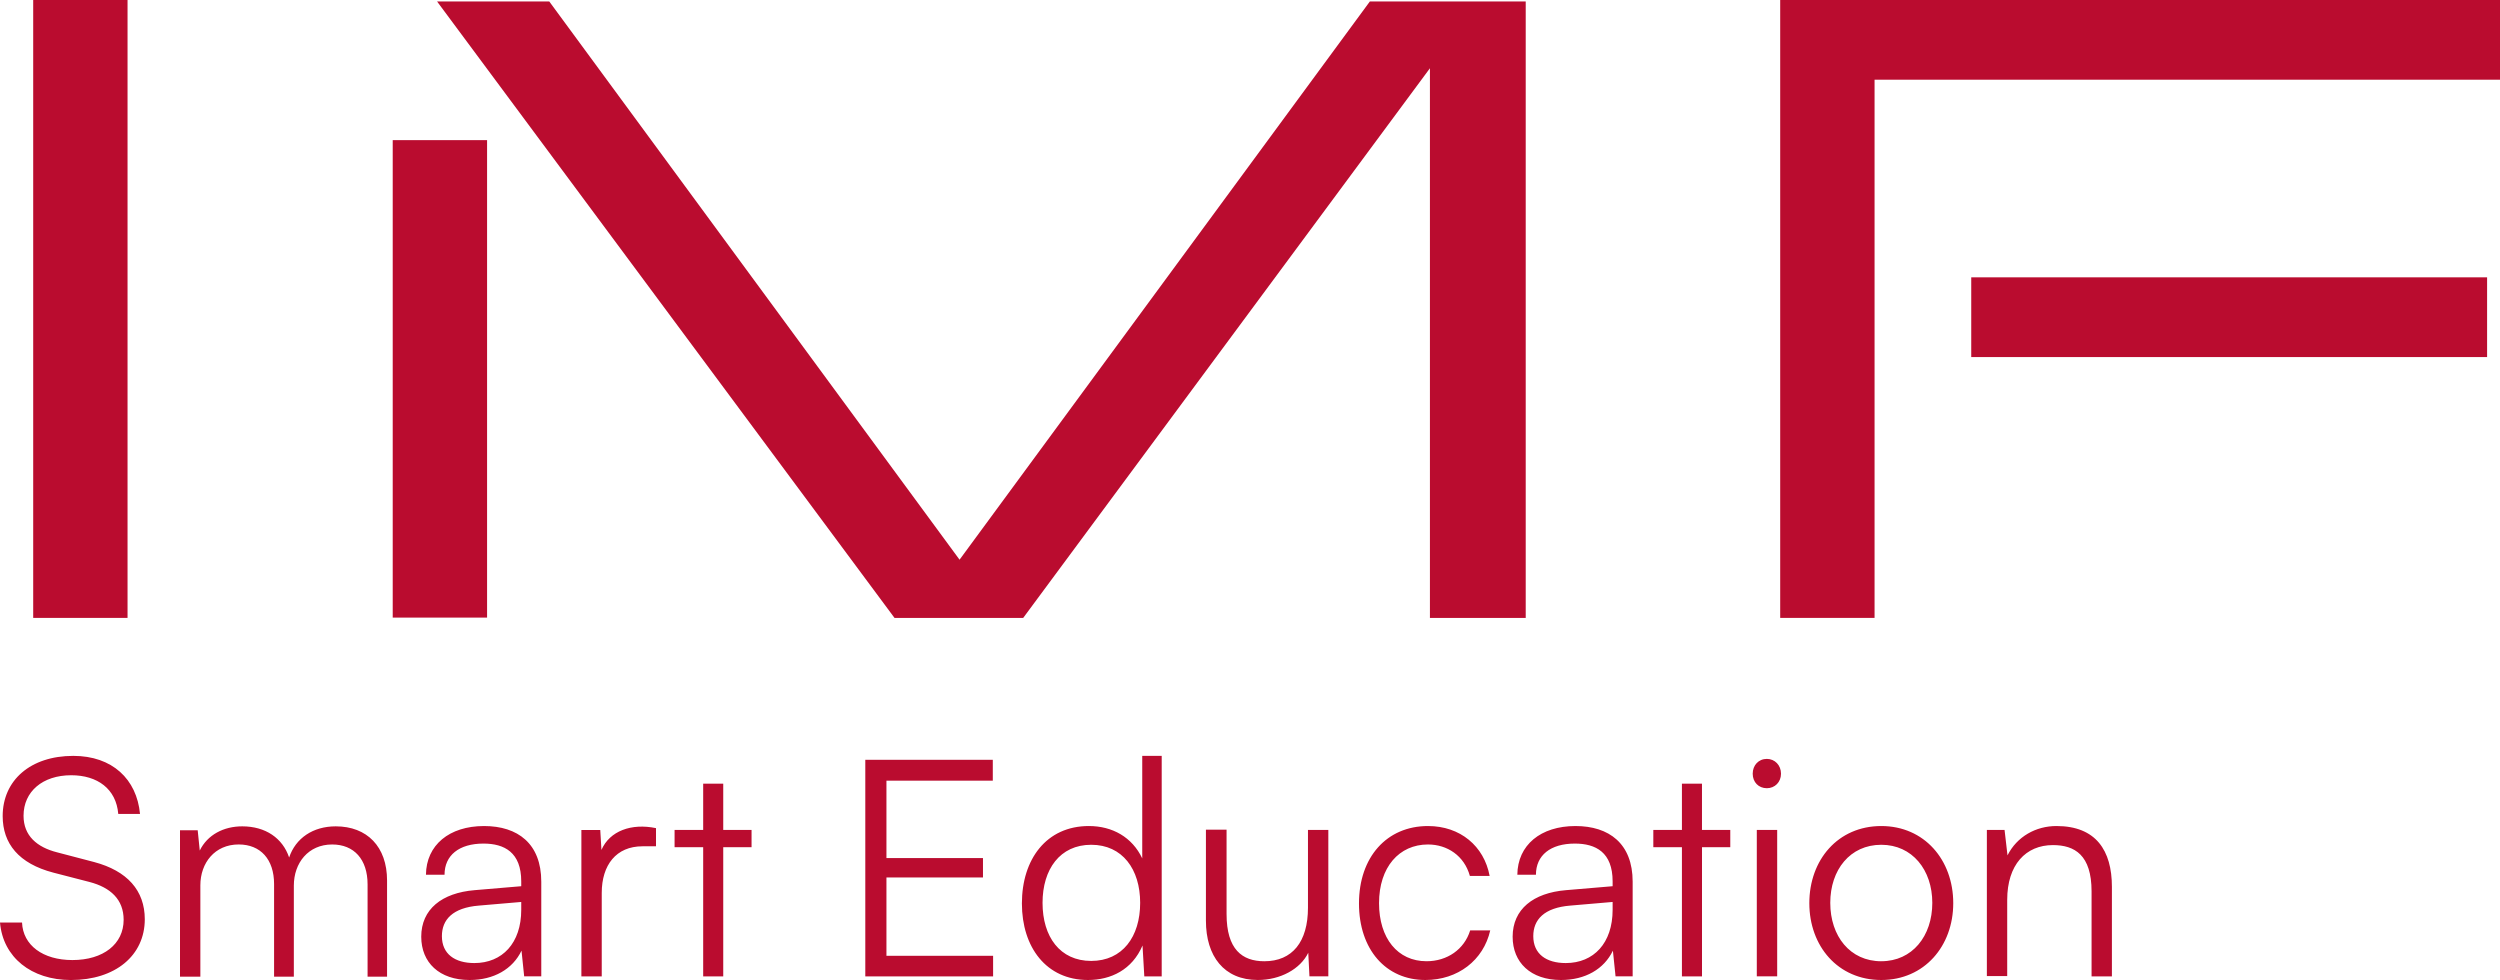 <svg width="125" height="49" fill="none" xmlns="http://www.w3.org/2000/svg"><g clip-path="url(#clip0)" fill="#BA0C2F"><path d="M6.376 0H1.66v30.895h4.717V0zM89.01 0v30.895h4.718V3.985H125V0H89.009z"/><path d="M124.355 13.867H98.562v3.986h25.793v-3.986zM24.354 7.005h-4.718V30.88h4.718V7.005zm23.624 20.98L27.463.073h-5.61l22.873 30.823h6.433L71.496 3.413v27.482h4.79V.072h-7.792L47.978 27.985zM3.664 37.794c1.951 0 3.173 1.164 3.337 2.904H5.913c-.104-1.256-1.042-1.936-2.353-1.936-1.43 0-2.383.816-2.383 2.026 0 .999.67 1.574 1.683 1.83l1.847.484c1.653.44 2.532 1.422 2.532 2.859 0 1.815-1.474 3.04-3.694 3.04C1.564 49 .15 47.867 0 46.127h1.102c.045 1.135 1.043 1.876 2.518 1.876 1.549 0 2.562-.802 2.562-2.012 0-1.029-.67-1.618-1.698-1.89l-1.818-.47C.938 43.179.134 42.18.134 40.804c0-1.784 1.385-3.01 3.53-3.01zM9 48.834v-7.32h.885l.103 1.013c.384-.787 1.195-1.21 2.124-1.21 1.165 0 2.02.59 2.345 1.558.324-.968 1.194-1.558 2.33-1.558 1.563 0 2.566 1.013 2.566 2.707v4.81h-.974V44.22c0-1.255-.678-1.996-1.77-1.996-1.194 0-1.917.922-1.917 2.056v4.553h-.988v-4.628c0-1.24-.678-1.982-1.77-1.982-1.194 0-1.916.923-1.916 2.042v4.568H9zm12.062-1.997c0-1.376 1.033-2.193 2.67-2.329l2.33-.197v-.242c0-1.451-.841-1.89-1.888-1.89-1.224 0-1.947.59-1.947 1.558h-.929c.015-1.483 1.165-2.435 2.905-2.435 1.682 0 2.861.877 2.861 2.783v4.733h-.855l-.133-1.285C25.634 48.455 24.69 49 23.481 49c-1.519 0-2.419-.877-2.419-2.163zm5-1.346v-.393l-2.11.181c-1.327.106-1.857.711-1.857 1.528 0 .892.648 1.346 1.622 1.346 1.4 0 2.345-.998 2.345-2.662zm6.738-3.176h-.678c-1.313 0-2.035.938-2.035 2.33v4.174h-1.018v-7.32h.944l.059.998c.413-.953 1.504-1.346 2.728-1.09v.908zm2.359 6.504V42.36h-1.43v-.862h1.43v-2.314h1.003v2.314h1.416v.863h-1.416v6.458h-1.003zm8.106 0v-10.83h6.375v1.044h-5.318v3.872h4.827v.968h-4.827v3.917h5.333v1.029h-6.39zm7.83-3.646c0-2.208 1.224-3.871 3.347-3.871 1.18 0 2.168.56 2.67 1.618v-5.127h.973v11.026h-.87l-.089-1.543C56.61 48.486 55.548 49 54.398 49c-2.08 0-3.303-1.633-3.303-3.827zm5.913-.03c0-1.678-.885-2.904-2.448-2.904s-2.433 1.226-2.433 2.904c0 1.694.87 2.904 2.433 2.904 1.563 0 2.448-1.21 2.448-2.904zm3.288.893v-4.553h1.032v4.22c0 1.77.782 2.36 1.888 2.36 1.4 0 2.182-.969 2.182-2.678v-3.887h1.018v7.32h-.944l-.059-1.18c-.398.818-1.4 1.362-2.521 1.362-1.696 0-2.596-1.195-2.596-2.964zM71.4 41.302c1.607 0 2.802.998 3.082 2.495h-.988c-.28-1.013-1.136-1.573-2.094-1.573-1.445 0-2.448 1.135-2.448 2.934 0 1.755.93 2.904 2.374 2.904 1.033 0 1.888-.59 2.183-1.542h1.003c-.34 1.497-1.623 2.48-3.245 2.48-1.976 0-3.318-1.528-3.318-3.827 0-2.314 1.386-3.871 3.45-3.871zm4.232 5.535c0-1.376 1.032-2.193 2.669-2.329l2.33-.197v-.242c0-1.451-.84-1.89-1.888-1.89-1.224 0-1.946.59-1.946 1.558h-.93c.015-1.483 1.166-2.435 2.906-2.435 1.68 0 2.86.877 2.86 2.783v4.733h-.855l-.133-1.285C80.204 48.455 79.26 49 78.05 49c-1.519 0-2.418-.877-2.418-2.163zm4.999-1.346v-.393l-2.109.181c-1.327.106-1.858.711-1.858 1.528 0 .892.649 1.346 1.622 1.346 1.401 0 2.345-.998 2.345-2.662zm3.465 3.328V42.36h-1.43v-.862h1.43v-2.314h1.003v2.314h1.415v.863H85.1v6.458h-1.003zm3.539-10.134c0-.423.295-.74.708-.74.398 0 .707.317.707.74 0 .424-.31.726-.707.726-.413 0-.708-.302-.708-.726zm.206 2.813h1.018v7.32H87.84v-7.32zm6.223-.196c2.153 0 3.598 1.694 3.598 3.856 0 2.148-1.445 3.842-3.598 3.842-2.168 0-3.598-1.694-3.598-3.842 0-2.162 1.43-3.856 3.598-3.856zm0 6.76c1.548 0 2.551-1.255 2.551-2.919 0-1.648-1.003-2.904-2.551-2.904-1.563 0-2.551 1.256-2.551 2.904 0 1.664.988 2.92 2.551 2.92zm5.279.742v-7.306h.885l.147 1.27c.472-.937 1.416-1.466 2.448-1.466 1.976 0 2.772 1.225 2.772 3.04v4.477h-1.017v-4.25c0-1.815-.841-2.314-1.932-2.314-1.357 0-2.286.983-2.286 2.737v3.812h-1.017z"/></g><defs><clipPath id="clip0"><path fill="#fff" d="M0 0H125V49.001H0z"/></clipPath></defs></svg>